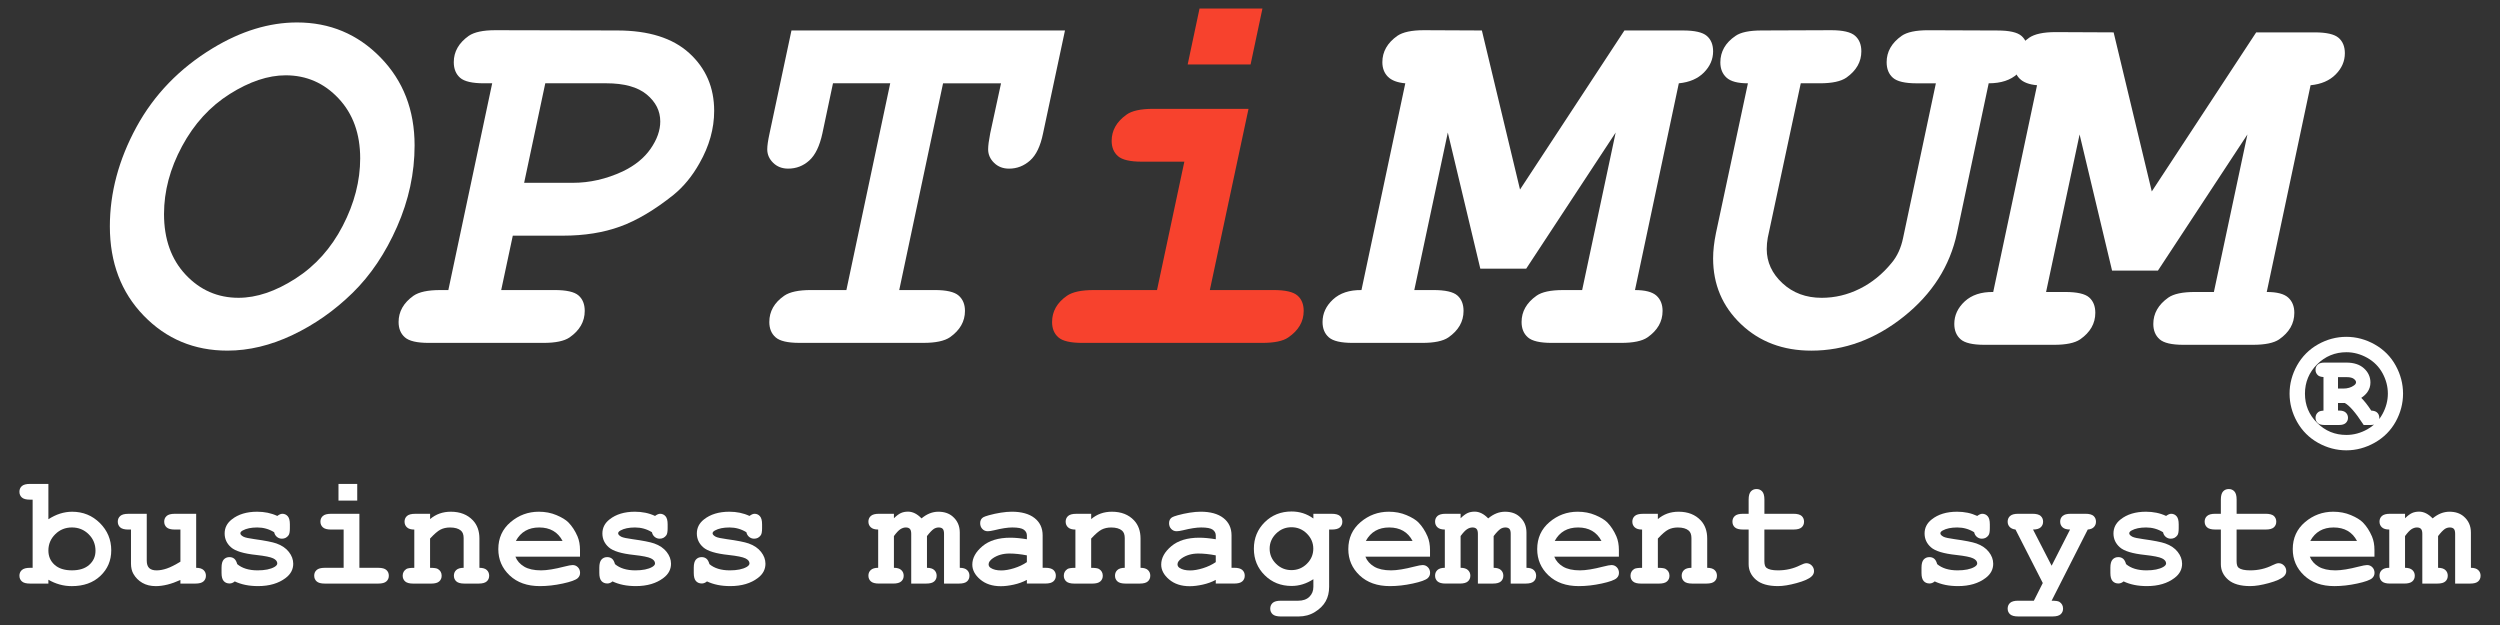 <?xml version="1.0" encoding="utf-8"?>
<!DOCTYPE svg PUBLIC "-//W3C//DTD SVG 1.1//EN" "http://www.w3.org/Graphics/SVG/1.1/DTD/svg11.dtd">
<svg version="1.1" id="Layer_1" xmlns="http://www.w3.org/2000/svg" xmlns:xlink="http://www.w3.org/1999/xlink" x="0px" y="0px"
	 width="160px" height="40px" viewBox="0 0 160 40" enable-background="new 0 0 160 40" xml:space="preserve">
<rect x="0" y="0" width="160" height="40" fill="#333333" stroke="none"/>
<g>
	<path fill="#F7422D" d="M79.905,6.965L77.43,18.563h4.075c0.748,0,1.258,0.115,1.527,0.347c0.27,0.23,0.404,0.561,0.404,0.99
		c0,0.682-0.33,1.248-0.99,1.698c-0.33,0.231-0.887,0.347-1.667,0.347H69.263c-0.748,0-1.257-0.117-1.526-0.354
		c-0.27-0.236-0.404-0.563-0.404-0.981c0-0.682,0.319-1.243,0.957-1.684c0.352-0.241,0.918-0.362,1.7-0.362h4.059l1.749-8.217
		h-2.722c-0.748,0-1.257-0.118-1.526-0.354c-0.269-0.236-0.404-0.563-0.404-0.981c0-0.66,0.313-1.216,0.94-1.667
		c0.341-0.253,0.913-0.379,1.715-0.379H79.905z M80.796,0.547l-0.759,3.58h-4.026l0.759-3.58H80.796z"/>
	<g>
		<path fill="#FFFFFF" d="M14.555,22.44c-2.123,0-3.908-0.744-5.354-2.235c-1.446-1.49-2.17-3.396-2.17-5.717
			c0-2.155,0.567-4.273,1.699-6.353c1.133-2.079,2.761-3.762,4.884-5.049c1.815-1.1,3.613-1.649,5.396-1.649
			c2.101,0,3.879,0.745,5.337,2.235c1.458,1.491,2.187,3.369,2.187,5.635c0,1.771-0.374,3.506-1.122,5.205
			c-0.748,1.7-1.7,3.113-2.854,4.24c-1.155,1.128-2.434,2.024-3.836,2.689S15.93,22.44,14.555,22.44z M15.265,19.059
			c1.155,0,2.37-0.41,3.646-1.229c1.276-0.819,2.285-1.946,3.027-3.382c0.743-1.436,1.114-2.874,1.114-4.314
			c0-1.573-0.462-2.853-1.386-3.836c-0.924-0.984-2.051-1.478-3.382-1.478c-1.122,0-2.316,0.399-3.58,1.196
			c-1.265,0.798-2.283,1.912-3.052,3.342c-0.771,1.43-1.155,2.876-1.155,4.339c0,1.606,0.462,2.901,1.386,3.886
			C12.807,18.566,13.934,19.059,15.265,19.059z"/>
		<path fill="#FFFFFF" d="M32.819,15.082l-0.742,3.481h3.415c0.759,0,1.271,0.115,1.535,0.347c0.264,0.23,0.396,0.561,0.396,0.99
			c0,0.682-0.325,1.248-0.974,1.698c-0.341,0.231-0.897,0.347-1.667,0.347h-7.342c-0.748,0-1.257-0.117-1.526-0.354
			c-0.27-0.236-0.404-0.563-0.404-0.981c0-0.671,0.319-1.232,0.957-1.684c0.352-0.241,0.918-0.362,1.699-0.362h0.528L31.5,5.331
			h-0.528c-0.748,0-1.257-0.118-1.526-0.354s-0.404-0.569-0.404-0.998c0-0.671,0.319-1.231,0.957-1.684
			c0.352-0.241,0.918-0.362,1.7-0.362l7.804,0.017c2.013,0,3.549,0.484,4.611,1.451c1.062,0.969,1.593,2.2,1.593,3.696
			c0,1.133-0.313,2.25-0.94,3.35c-0.462,0.824-1.018,1.501-1.667,2.029c-1.199,0.956-2.335,1.631-3.407,2.021
			c-1.072,0.391-2.296,0.586-3.671,0.586H32.819z M33.545,11.7h3.118c1.078,0,2.139-0.242,3.185-0.727
			c0.781-0.374,1.377-0.857,1.79-1.451c0.413-0.595,0.619-1.178,0.619-1.75c0-0.67-0.289-1.245-0.866-1.724
			c-0.577-0.479-1.443-0.718-2.599-0.718h-3.894L33.545,11.7z"/>
		<path fill="#FFFFFF" d="M60.356,5.331l-2.805,13.232h2.277c0.748,0,1.257,0.118,1.526,0.354c0.27,0.237,0.404,0.564,0.404,0.982
			c0,0.671-0.319,1.231-0.957,1.683c-0.352,0.241-0.918,0.362-1.699,0.362h-7.936c-0.748,0-1.257-0.117-1.526-0.354
			c-0.27-0.236-0.404-0.563-0.404-0.981c0-0.682,0.319-1.243,0.957-1.684c0.352-0.241,0.918-0.362,1.699-0.362h2.277l2.805-13.232
			h-3.663l-0.677,3.201c-0.176,0.814-0.456,1.394-0.841,1.74c-0.385,0.347-0.836,0.52-1.353,0.52c-0.385,0-0.704-0.123-0.957-0.371
			c-0.253-0.247-0.379-0.536-0.379-0.866c0-0.23,0.049-0.571,0.148-1.022l1.402-6.583h17.505l-1.403,6.583
			c-0.165,0.814-0.442,1.394-0.833,1.74s-0.838,0.52-1.345,0.52c-0.385,0-0.704-0.123-0.957-0.371
			c-0.253-0.247-0.38-0.536-0.38-0.866c0-0.23,0.044-0.571,0.132-1.022l0.693-3.201H60.356z"/>
		<path fill="#FFFFFF" d="M92.66,8.482l-2.145,10.081h1.221c0.759,0,1.271,0.115,1.535,0.347c0.264,0.23,0.396,0.561,0.396,0.99
			c0,0.682-0.324,1.248-0.974,1.698c-0.341,0.231-0.896,0.347-1.666,0.347h-4.455c-0.747,0-1.256-0.117-1.525-0.354
			c-0.27-0.236-0.404-0.563-0.404-0.981c0-0.55,0.223-1.031,0.668-1.443c0.445-0.413,1.054-0.613,1.823-0.603l2.805-13.232
			c-0.506-0.044-0.877-0.184-1.113-0.421c-0.236-0.236-0.355-0.547-0.355-0.932c0-0.671,0.319-1.231,0.957-1.684
			c0.353-0.241,0.919-0.362,1.7-0.362l3.712,0.017l2.441,10.18l6.682-10.18h3.746c0.748,0,1.256,0.115,1.525,0.346
			c0.271,0.231,0.405,0.562,0.405,0.99c0,0.506-0.196,0.957-0.586,1.353c-0.391,0.396-0.927,0.627-1.609,0.693l-2.805,13.232
			c0.649,0,1.105,0.118,1.37,0.354c0.264,0.237,0.396,0.564,0.396,0.982c0,0.682-0.324,1.248-0.974,1.698
			c-0.341,0.231-0.901,0.347-1.683,0.347H99.31c-0.748,0-1.257-0.117-1.525-0.354c-0.27-0.236-0.404-0.563-0.404-0.981
			c0-0.671,0.318-1.232,0.957-1.684c0.34-0.241,0.907-0.362,1.698-0.362h1.222l2.145-10.081l-5.726,8.711H94.74L92.66,8.482z"/>
		<path fill="#FFFFFF" d="M127.276,5.331l-2.029,9.586c-0.451,2.112-1.587,3.894-3.407,5.346s-3.792,2.178-5.915,2.178
			c-1.814,0-3.315-0.566-4.504-1.699c-1.188-1.133-1.782-2.535-1.782-4.207c0-0.495,0.062-1.034,0.182-1.617l2.046-9.586
			c-0.648,0-1.105-0.121-1.369-0.363c-0.264-0.241-0.396-0.566-0.396-0.973c0-0.693,0.324-1.26,0.973-1.7
			c0.33-0.23,0.886-0.346,1.667-0.346l4.454-0.017c0.748,0,1.257,0.118,1.526,0.354c0.27,0.237,0.404,0.569,0.404,0.998
			c0,0.671-0.319,1.232-0.957,1.683c-0.352,0.242-0.919,0.363-1.699,0.363h-1.221l-2.112,9.883
			c-0.044,0.242-0.066,0.484-0.066,0.726c0,0.836,0.336,1.565,1.007,2.187c0.671,0.622,1.507,0.933,2.508,0.933
			c0.847,0,1.658-0.192,2.434-0.578c0.775-0.385,1.455-0.935,2.038-1.649c0.363-0.429,0.61-0.968,0.742-1.617l2.096-9.883h-1.221
			c-0.749,0-1.258-0.118-1.527-0.354c-0.269-0.236-0.403-0.569-0.403-0.998c0-0.671,0.318-1.231,0.956-1.684
			c0.342-0.241,0.908-0.362,1.7-0.362l4.438,0.017c0.76,0,1.271,0.115,1.535,0.346c0.264,0.231,0.396,0.556,0.396,0.974
			c0,0.562-0.217,1.046-0.651,1.452C128.682,5.128,128.068,5.331,127.276,5.331z"/>
		<path fill="#FFFFFF" d="M133.094,8.605l-2.145,10.082h1.221c0.759,0,1.271,0.115,1.534,0.346c0.264,0.231,0.396,0.561,0.396,0.99
			c0,0.682-0.325,1.248-0.974,1.699c-0.341,0.23-0.896,0.346-1.667,0.346h-4.454c-0.748,0-1.257-0.117-1.526-0.354
			s-0.404-0.564-0.404-0.982c0-0.55,0.223-1.031,0.668-1.443c0.446-0.412,1.054-0.613,1.823-0.602l2.805-13.232
			c-0.505-0.044-0.877-0.185-1.113-0.421s-0.354-0.547-0.354-0.933c0-0.671,0.318-1.231,0.957-1.683
			c0.352-0.242,0.918-0.363,1.699-0.363l3.712,0.017l2.442,10.18l6.682-10.18h3.745c0.748,0,1.257,0.116,1.526,0.347
			c0.27,0.231,0.404,0.561,0.404,0.99c0,0.506-0.195,0.957-0.586,1.353c-0.391,0.396-0.927,0.627-1.608,0.693l-2.805,13.232
			c0.648,0,1.105,0.117,1.369,0.354c0.264,0.237,0.396,0.564,0.396,0.982c0,0.682-0.324,1.248-0.974,1.699
			c-0.341,0.23-0.901,0.346-1.683,0.346h-4.438c-0.749,0-1.257-0.117-1.526-0.354s-0.404-0.564-0.404-0.982
			c0-0.67,0.319-1.231,0.957-1.683c0.341-0.241,0.907-0.362,1.699-0.362h1.221l2.146-10.082l-5.726,8.712h-2.937L133.094,8.605z"/>
		<path fill="#FFFFFF" d="M150.166,28.821c-0.629,0-1.237-0.161-1.808-0.479c-0.57-0.318-1.022-0.77-1.345-1.342
			c-0.319-0.571-0.481-1.18-0.481-1.808c0-0.631,0.162-1.238,0.481-1.809c0.321-0.57,0.772-1.023,1.342-1.344
			s1.178-0.482,1.811-0.482c0.635,0,1.247,0.165,1.822,0.49c0.578,0.328,1.028,0.783,1.339,1.353
			c0.311,0.567,0.468,1.169,0.468,1.792c0,0.622-0.157,1.224-0.468,1.789c-0.312,0.567-0.763,1.021-1.342,1.349
			C151.406,28.657,150.795,28.821,150.166,28.821z M150.171,22.542c-0.729,0-1.36,0.261-1.877,0.776
			c-0.516,0.514-0.777,1.145-0.777,1.875c0,0.736,0.254,1.347,0.777,1.868s1.138,0.775,1.877,0.775c0.461,0,0.91-0.121,1.336-0.359
			c0.157-0.089,0.302-0.189,0.432-0.304c-0.065,0.018-0.142,0.026-0.229,0.026h-0.435l-0.044-0.067
			c-0.479-0.735-0.872-1.186-1.167-1.342h-0.432v0.486h0.074c0.191,0,0.329,0.042,0.421,0.127c0.095,0.085,0.145,0.202,0.145,0.337
			c0,0.131-0.05,0.246-0.145,0.333c-0.094,0.085-0.231,0.126-0.421,0.126h-0.948c-0.188,0-0.326-0.041-0.42-0.125
			c-0.096-0.088-0.145-0.205-0.145-0.34c0-0.143,0.06-0.267,0.173-0.357c0.062-0.055,0.168-0.086,0.337-0.097v-2.149
			c-0.168-0.012-0.277-0.046-0.347-0.106c-0.105-0.088-0.163-0.211-0.163-0.354c0-0.135,0.049-0.252,0.143-0.338
			c0.097-0.086,0.237-0.127,0.422-0.127h1.413c0.475,0,0.853,0.123,1.122,0.367c0.275,0.248,0.415,0.555,0.415,0.912
			c0,0.224-0.067,0.432-0.199,0.617c-0.097,0.133-0.227,0.254-0.388,0.361c0.206,0.205,0.416,0.474,0.638,0.814
			c0.17,0.01,0.289,0.048,0.37,0.12c0.095,0.082,0.146,0.2,0.146,0.342c0,0.028-0.003,0.057-0.007,0.084
			c0.079-0.103,0.15-0.213,0.213-0.329c0.227-0.417,0.342-0.855,0.342-1.303c0-0.451-0.115-0.891-0.342-1.307
			c-0.225-0.413-0.553-0.743-0.974-0.982C151.081,22.664,150.632,22.542,150.171,22.542z M149.964,24.868
			c0.277,0,0.504-0.065,0.693-0.202c0.114-0.08,0.128-0.154,0.128-0.203c0-0.027,0-0.107-0.131-0.21
			c-0.099-0.077-0.253-0.116-0.46-0.116h-0.562v0.731H149.964z"/>
		<g>
			<path fill="#FFFFFF" d="M3.097,30.97v2.262c0.246-0.16,0.496-0.28,0.75-0.361c0.254-0.08,0.51-0.12,0.77-0.12
				c0.698,0,1.29,0.241,1.775,0.723c0.485,0.482,0.728,1.064,0.728,1.746c0,0.652-0.231,1.197-0.694,1.636
				c-0.462,0.438-1.072,0.656-1.829,0.656c-0.27,0-0.528-0.034-0.777-0.104c-0.249-0.068-0.49-0.17-0.723-0.305v0.246h-1.18
				c-0.243,0-0.416-0.047-0.519-0.141c-0.104-0.093-0.155-0.216-0.155-0.366c0-0.147,0.053-0.268,0.157-0.361
				c0.105-0.094,0.277-0.141,0.517-0.141h0.172v-4.362H1.917c-0.243,0-0.416-0.047-0.519-0.14
				c-0.104-0.094-0.155-0.216-0.155-0.366c0-0.148,0.052-0.269,0.155-0.362c0.103-0.093,0.276-0.14,0.519-0.14H3.097z
				 M6.112,35.248c0-0.416-0.146-0.769-0.438-1.057c-0.292-0.289-0.649-0.434-1.072-0.434c-0.42,0-0.776,0.145-1.067,0.434
				c-0.292,0.288-0.438,0.636-0.438,1.042c0,0.371,0.131,0.675,0.394,0.912c0.262,0.238,0.633,0.357,1.112,0.357
				c0.479,0,0.85-0.119,1.113-0.357C5.98,35.908,6.112,35.609,6.112,35.248z"/>
			<path fill="#FFFFFF" d="M12.555,32.883v3.457c0.213,0,0.37,0.048,0.472,0.143c0.102,0.096,0.152,0.217,0.152,0.364
				s-0.052,0.269-0.155,0.361c-0.104,0.094-0.276,0.141-0.519,0.141h-0.959v-0.231c-0.289,0.131-0.564,0.229-0.826,0.295
				c-0.263,0.065-0.512,0.099-0.748,0.099c-0.332,0-0.618-0.069-0.861-0.209s-0.435-0.332-0.575-0.578
				c-0.102-0.177-0.153-0.398-0.153-0.664v-2.169H8.212c-0.243,0-0.416-0.047-0.519-0.14c-0.103-0.094-0.155-0.216-0.155-0.366
				c0-0.147,0.052-0.269,0.155-0.362c0.104-0.093,0.276-0.14,0.519-0.14h1.18v3c0,0.213,0.052,0.37,0.155,0.47
				c0.104,0.1,0.262,0.15,0.475,0.15c0.204,0,0.422-0.041,0.657-0.121s0.524-0.226,0.868-0.436v-2.056h-0.364
				c-0.243,0-0.416-0.047-0.519-0.14c-0.104-0.094-0.155-0.216-0.155-0.366c0-0.147,0.051-0.269,0.155-0.362
				c0.103-0.093,0.276-0.14,0.519-0.14H12.555z"/>
			<path fill="#FFFFFF" d="M17.547,34.063c-0.164-0.102-0.336-0.178-0.517-0.229c-0.18-0.051-0.369-0.076-0.565-0.076
				c-0.39,0-0.7,0.064-0.93,0.192c-0.102,0.056-0.152,0.116-0.152,0.182c0,0.075,0.069,0.149,0.207,0.222
				c0.105,0.052,0.339,0.103,0.703,0.152c0.669,0.092,1.135,0.184,1.397,0.275c0.344,0.121,0.61,0.302,0.797,0.541
				c0.187,0.239,0.28,0.491,0.28,0.757c0,0.361-0.159,0.663-0.477,0.905c-0.456,0.351-1.048,0.526-1.775,0.526
				c-0.292,0-0.562-0.025-0.809-0.076s-0.475-0.126-0.681-0.224c-0.049,0.042-0.102,0.075-0.158,0.098
				c-0.056,0.023-0.113,0.035-0.172,0.035c-0.158,0-0.283-0.052-0.376-0.155c-0.093-0.104-0.14-0.276-0.14-0.519v-0.34
				c0-0.242,0.047-0.415,0.14-0.519c0.094-0.104,0.216-0.155,0.367-0.155c0.121,0,0.223,0.034,0.305,0.102
				c0.082,0.066,0.146,0.183,0.192,0.347c0.154,0.131,0.339,0.23,0.556,0.297c0.216,0.067,0.465,0.102,0.748,0.102
				c0.462,0,0.821-0.072,1.077-0.217c0.121-0.072,0.182-0.147,0.182-0.227c0-0.131-0.087-0.239-0.261-0.324
				s-0.533-0.157-1.077-0.217c-0.81-0.085-1.351-0.249-1.623-0.491c-0.272-0.239-0.408-0.535-0.408-0.886
				c0-0.36,0.152-0.66,0.458-0.899c0.413-0.328,0.954-0.492,1.623-0.492c0.232,0,0.457,0.022,0.671,0.066
				c0.214,0.044,0.42,0.112,0.617,0.204c0.062-0.046,0.12-0.08,0.174-0.104c0.054-0.022,0.104-0.034,0.15-0.034
				c0.138,0,0.252,0.052,0.344,0.155c0.092,0.103,0.138,0.275,0.138,0.519v0.246c0,0.22-0.026,0.368-0.079,0.447
				c-0.105,0.15-0.248,0.227-0.428,0.227c-0.122,0-0.228-0.038-0.32-0.113S17.573,34.188,17.547,34.063z"/>
			<path fill="#FFFFFF" d="M23.001,32.883v3.457h1.21c0.243,0,0.416,0.047,0.519,0.141c0.104,0.094,0.155,0.216,0.155,0.366
				c0,0.147-0.052,0.269-0.155,0.361c-0.103,0.094-0.276,0.141-0.519,0.141h-3.428c-0.243,0-0.416-0.047-0.519-0.141
				c-0.104-0.093-0.155-0.216-0.155-0.366c0-0.147,0.051-0.268,0.155-0.361c0.103-0.094,0.276-0.141,0.519-0.141h1.21v-2.449
				h-0.812c-0.239,0-0.412-0.047-0.516-0.14c-0.105-0.094-0.158-0.216-0.158-0.366c0-0.147,0.052-0.269,0.155-0.362
				c0.103-0.093,0.276-0.14,0.519-0.14H23.001z M22.863,30.97v1.067h-1.2V30.97H22.863z"/>
			<path fill="#FFFFFF" d="M27.526,32.883v0.339c0.184-0.157,0.386-0.275,0.607-0.354c0.221-0.079,0.461-0.118,0.72-0.118
				c0.597,0,1.069,0.186,1.417,0.556c0.275,0.295,0.413,0.682,0.413,1.161v1.873c0.213,0,0.371,0.047,0.472,0.141
				s0.152,0.216,0.152,0.366c0,0.147-0.051,0.269-0.155,0.361c-0.104,0.094-0.276,0.141-0.519,0.141h-0.91
				c-0.243,0-0.416-0.047-0.519-0.141c-0.103-0.093-0.155-0.216-0.155-0.366c0-0.147,0.051-0.268,0.152-0.361
				s0.259-0.141,0.472-0.141v-1.903c0-0.22-0.059-0.38-0.177-0.481c-0.154-0.131-0.385-0.197-0.694-0.197
				c-0.232,0-0.437,0.046-0.612,0.136c-0.175,0.09-0.397,0.281-0.666,0.573v1.873c0.259,0,0.426,0.025,0.501,0.074
				c0.161,0.099,0.241,0.242,0.241,0.433c0,0.147-0.052,0.269-0.155,0.361c-0.103,0.094-0.276,0.141-0.519,0.141h-1.146
				c-0.243,0-0.416-0.047-0.519-0.141c-0.103-0.093-0.155-0.216-0.155-0.366c0-0.184,0.079-0.326,0.236-0.428
				c0.079-0.049,0.248-0.074,0.507-0.074v-2.449c-0.213,0-0.371-0.047-0.472-0.143c-0.102-0.095-0.152-0.216-0.152-0.363
				s0.051-0.269,0.155-0.362c0.103-0.093,0.276-0.14,0.519-0.14H27.526z"/>
			<path fill="#FFFFFF" d="M37.121,35.627h-4.136c0.105,0.263,0.291,0.474,0.558,0.635c0.267,0.16,0.629,0.241,1.084,0.241
				c0.374,0,0.871-0.081,1.49-0.241c0.256-0.065,0.433-0.099,0.531-0.099c0.134,0,0.248,0.048,0.339,0.143
				c0.092,0.096,0.138,0.215,0.138,0.359c0,0.131-0.049,0.242-0.147,0.334c-0.131,0.121-0.451,0.237-0.959,0.347
				c-0.508,0.11-0.997,0.165-1.466,0.165c-0.807,0-1.452-0.228-1.935-0.684c-0.484-0.456-0.726-1.017-0.726-1.682
				c0-0.709,0.261-1.285,0.785-1.729c0.523-0.444,1.125-0.666,1.807-0.666c0.41,0,0.786,0.072,1.129,0.217
				c0.342,0.144,0.598,0.3,0.765,0.467c0.236,0.242,0.431,0.543,0.585,0.9c0.104,0.249,0.157,0.537,0.157,0.865V35.627z
				 M36.004,34.619c-0.154-0.289-0.355-0.505-0.604-0.647c-0.25-0.143-0.546-0.214-0.891-0.214c-0.341,0-0.636,0.071-0.885,0.214
				c-0.249,0.143-0.452,0.358-0.609,0.647H36.004z"/>
			<path fill="#FFFFFF" d="M41.725,34.063c-0.164-0.102-0.336-0.178-0.517-0.229c-0.181-0.051-0.369-0.076-0.565-0.076
				c-0.391,0-0.7,0.064-0.93,0.192c-0.102,0.056-0.152,0.116-0.152,0.182c0,0.075,0.068,0.149,0.206,0.222
				c0.105,0.052,0.34,0.103,0.704,0.152c0.669,0.092,1.134,0.184,1.397,0.275c0.344,0.121,0.609,0.302,0.797,0.541
				c0.187,0.239,0.28,0.491,0.28,0.757c0,0.361-0.159,0.663-0.478,0.905c-0.456,0.351-1.047,0.526-1.775,0.526
				c-0.292,0-0.562-0.025-0.809-0.076c-0.248-0.051-0.475-0.126-0.682-0.224c-0.049,0.042-0.102,0.075-0.157,0.098
				c-0.056,0.023-0.113,0.035-0.172,0.035c-0.158,0-0.283-0.052-0.376-0.155s-0.14-0.276-0.14-0.519v-0.34
				c0-0.242,0.047-0.415,0.14-0.519s0.215-0.155,0.367-0.155c0.121,0,0.223,0.034,0.305,0.102c0.082,0.066,0.146,0.183,0.191,0.347
				c0.154,0.131,0.34,0.23,0.556,0.297c0.216,0.067,0.465,0.102,0.748,0.102c0.462,0,0.821-0.072,1.077-0.217
				c0.121-0.072,0.182-0.147,0.182-0.227c0-0.131-0.087-0.239-0.261-0.324s-0.533-0.157-1.077-0.217
				c-0.81-0.085-1.351-0.249-1.623-0.491c-0.272-0.239-0.408-0.535-0.408-0.886c0-0.36,0.152-0.66,0.458-0.899
				c0.413-0.328,0.954-0.492,1.623-0.492c0.232,0,0.456,0.022,0.671,0.066s0.421,0.112,0.617,0.204
				c0.062-0.046,0.121-0.08,0.175-0.104c0.054-0.022,0.104-0.034,0.15-0.034c0.138,0,0.252,0.052,0.344,0.155
				c0.092,0.103,0.138,0.275,0.138,0.519v0.246c0,0.22-0.026,0.368-0.079,0.447c-0.105,0.15-0.248,0.227-0.428,0.227
				c-0.122,0-0.228-0.038-0.32-0.113S41.75,34.188,41.725,34.063z"/>
			<path fill="#FFFFFF" d="M47.769,34.063c-0.164-0.102-0.336-0.178-0.517-0.229c-0.18-0.051-0.369-0.076-0.565-0.076
				c-0.39,0-0.7,0.064-0.93,0.192c-0.102,0.056-0.152,0.116-0.152,0.182c0,0.075,0.069,0.149,0.207,0.222
				c0.105,0.052,0.339,0.103,0.703,0.152c0.669,0.092,1.135,0.184,1.397,0.275c0.344,0.121,0.61,0.302,0.797,0.541
				c0.187,0.239,0.28,0.491,0.28,0.757c0,0.361-0.159,0.663-0.477,0.905c-0.456,0.351-1.048,0.526-1.775,0.526
				c-0.292,0-0.562-0.025-0.809-0.076s-0.475-0.126-0.681-0.224c-0.05,0.042-0.102,0.075-0.158,0.098
				c-0.056,0.023-0.113,0.035-0.172,0.035c-0.157,0-0.282-0.052-0.376-0.155s-0.14-0.276-0.14-0.519v-0.34
				c0-0.242,0.046-0.415,0.14-0.519s0.216-0.155,0.366-0.155c0.121,0,0.223,0.034,0.305,0.102c0.082,0.066,0.146,0.183,0.192,0.347
				c0.154,0.131,0.339,0.23,0.556,0.297c0.216,0.067,0.465,0.102,0.748,0.102c0.462,0,0.821-0.072,1.077-0.217
				c0.121-0.072,0.182-0.147,0.182-0.227c0-0.131-0.087-0.239-0.261-0.324s-0.533-0.157-1.077-0.217
				c-0.81-0.085-1.351-0.249-1.623-0.491c-0.272-0.239-0.408-0.535-0.408-0.886c0-0.36,0.152-0.66,0.457-0.899
				c0.414-0.328,0.955-0.492,1.624-0.492c0.232,0,0.457,0.022,0.671,0.066c0.214,0.044,0.42,0.112,0.617,0.204
				c0.062-0.046,0.12-0.08,0.174-0.104c0.054-0.022,0.104-0.034,0.15-0.034c0.138,0,0.252,0.052,0.344,0.155
				c0.092,0.103,0.138,0.275,0.138,0.519v0.246c0,0.22-0.026,0.368-0.079,0.447c-0.105,0.15-0.248,0.227-0.428,0.227
				c-0.122,0-0.228-0.038-0.32-0.113S47.795,34.188,47.769,34.063z"/>
			<path fill="#FFFFFF" d="M57.211,32.883v0.285c0.164-0.16,0.312-0.271,0.445-0.332s0.286-0.091,0.46-0.091
				c0.147,0,0.293,0.036,0.438,0.108c0.144,0.072,0.285,0.18,0.423,0.324c0.174-0.145,0.35-0.252,0.529-0.322
				s0.361-0.105,0.548-0.105c0.374,0,0.677,0.1,0.91,0.3c0.309,0.263,0.462,0.606,0.462,1.033v2.257
				c0.21,0,0.366,0.048,0.467,0.143c0.102,0.096,0.152,0.217,0.152,0.364s-0.051,0.269-0.152,0.361
				c-0.102,0.094-0.274,0.141-0.516,0.141h-0.959v-3.183c0-0.153-0.028-0.261-0.083-0.319s-0.141-0.089-0.256-0.089
				c-0.111,0-0.214,0.03-0.31,0.089c-0.122,0.082-0.269,0.236-0.443,0.462v2.031c0.21,0,0.366,0.048,0.467,0.143
				c0.102,0.096,0.153,0.217,0.153,0.364s-0.051,0.269-0.153,0.361c-0.102,0.094-0.273,0.141-0.516,0.141h-0.959v-3.183
				c0-0.15-0.029-0.256-0.086-0.316c-0.057-0.062-0.144-0.092-0.258-0.092c-0.118,0-0.235,0.037-0.35,0.111
				c-0.115,0.073-0.252,0.221-0.413,0.439v2.031c0.21,0,0.367,0.048,0.47,0.143c0.104,0.096,0.155,0.217,0.155,0.364
				s-0.051,0.269-0.155,0.361c-0.103,0.094-0.276,0.141-0.519,0.141h-0.91c-0.243,0-0.416-0.047-0.519-0.141
				c-0.104-0.093-0.155-0.216-0.155-0.366c0-0.147,0.051-0.268,0.153-0.361c0.102-0.094,0.259-0.141,0.472-0.141v-2.449
				c-0.213,0-0.37-0.047-0.472-0.143c-0.102-0.095-0.153-0.216-0.153-0.363s0.052-0.269,0.155-0.362
				c0.103-0.093,0.276-0.14,0.519-0.14H57.211z"/>
			<path fill="#FFFFFF" d="M65.72,37.349v-0.236c-0.253,0.135-0.531,0.235-0.836,0.303c-0.305,0.067-0.582,0.101-0.831,0.101
				c-0.541,0-0.98-0.144-1.318-0.431c-0.338-0.286-0.507-0.604-0.507-0.951c0-0.423,0.216-0.815,0.647-1.178
				s1.027-0.544,1.788-0.544c0.305,0,0.657,0.033,1.058,0.099V34.27c0-0.15-0.065-0.273-0.194-0.369
				c-0.13-0.095-0.376-0.143-0.74-0.143c-0.298,0-0.686,0.06-1.161,0.178c-0.177,0.042-0.315,0.063-0.413,0.063
				c-0.135,0-0.249-0.048-0.342-0.145c-0.094-0.097-0.14-0.221-0.14-0.372c0-0.085,0.016-0.158,0.049-0.221s0.079-0.112,0.138-0.15
				c0.059-0.037,0.182-0.083,0.369-0.135c0.249-0.069,0.503-0.124,0.762-0.165c0.259-0.041,0.493-0.062,0.703-0.062
				c0.626,0,1.112,0.135,1.458,0.405c0.346,0.271,0.519,0.641,0.519,1.109v2.075H66.9c0.243,0,0.416,0.047,0.519,0.141
				c0.103,0.094,0.155,0.216,0.155,0.366c0,0.147-0.052,0.269-0.155,0.361c-0.104,0.094-0.276,0.141-0.519,0.141H65.72z
				 M65.72,35.543c-0.403-0.078-0.776-0.117-1.117-0.117c-0.41,0-0.762,0.1-1.057,0.3c-0.184,0.128-0.275,0.257-0.275,0.389
				c0,0.095,0.044,0.172,0.132,0.23c0.164,0.108,0.389,0.163,0.674,0.163c0.243,0,0.518-0.048,0.824-0.143
				c0.307-0.096,0.58-0.225,0.819-0.389V35.543z"/>
			<path fill="#FFFFFF" d="M69.836,32.883v0.339c0.184-0.157,0.386-0.275,0.607-0.354c0.221-0.079,0.461-0.118,0.721-0.118
				c0.597,0,1.069,0.186,1.417,0.556c0.275,0.295,0.413,0.682,0.413,1.161v1.873c0.213,0,0.37,0.047,0.472,0.141
				c0.102,0.094,0.152,0.216,0.152,0.366c0,0.147-0.052,0.269-0.155,0.361c-0.104,0.094-0.276,0.141-0.519,0.141h-0.91
				c-0.243,0-0.416-0.047-0.519-0.141c-0.104-0.093-0.155-0.216-0.155-0.366c0-0.147,0.051-0.268,0.152-0.361
				s0.259-0.141,0.472-0.141v-1.903c0-0.22-0.059-0.38-0.177-0.481c-0.154-0.131-0.385-0.197-0.693-0.197
				c-0.233,0-0.437,0.046-0.612,0.136s-0.397,0.281-0.667,0.573v1.873c0.259,0,0.426,0.025,0.502,0.074
				c0.16,0.099,0.241,0.242,0.241,0.433c0,0.147-0.052,0.269-0.155,0.361c-0.104,0.094-0.276,0.141-0.519,0.141h-1.146
				c-0.243,0-0.416-0.047-0.519-0.141c-0.104-0.093-0.155-0.216-0.155-0.366c0-0.184,0.079-0.326,0.236-0.428
				c0.079-0.049,0.248-0.074,0.506-0.074v-2.449c-0.213,0-0.371-0.047-0.472-0.143c-0.102-0.095-0.152-0.216-0.152-0.363
				s0.052-0.269,0.155-0.362c0.104-0.093,0.276-0.14,0.519-0.14H69.836z"/>
			<path fill="#FFFFFF" d="M77.809,37.349v-0.236c-0.252,0.135-0.531,0.235-0.836,0.303c-0.305,0.067-0.582,0.101-0.831,0.101
				c-0.541,0-0.98-0.144-1.318-0.431c-0.338-0.286-0.507-0.604-0.507-0.951c0-0.423,0.216-0.815,0.647-1.178
				s1.027-0.544,1.788-0.544c0.305,0,0.658,0.033,1.058,0.099V34.27c0-0.15-0.065-0.273-0.194-0.369
				c-0.129-0.095-0.376-0.143-0.74-0.143c-0.298,0-0.686,0.06-1.161,0.178c-0.177,0.042-0.315,0.063-0.413,0.063
				c-0.135,0-0.249-0.048-0.342-0.145c-0.094-0.097-0.14-0.221-0.14-0.372c0-0.085,0.016-0.158,0.049-0.221s0.079-0.112,0.138-0.15
				c0.059-0.037,0.182-0.083,0.369-0.135c0.249-0.069,0.503-0.124,0.762-0.165c0.259-0.041,0.493-0.062,0.703-0.062
				c0.626,0,1.112,0.135,1.458,0.405s0.519,0.641,0.519,1.109v2.075h0.172c0.243,0,0.416,0.047,0.519,0.141
				c0.103,0.094,0.155,0.216,0.155,0.366c0,0.147-0.052,0.269-0.155,0.361c-0.104,0.094-0.276,0.141-0.519,0.141H77.809z
				 M77.809,35.543c-0.403-0.078-0.776-0.117-1.117-0.117c-0.41,0-0.762,0.1-1.057,0.3c-0.184,0.128-0.275,0.257-0.275,0.389
				c0,0.095,0.044,0.172,0.132,0.23c0.164,0.108,0.389,0.163,0.674,0.163c0.243,0,0.518-0.048,0.824-0.143
				c0.307-0.096,0.579-0.225,0.819-0.389V35.543z"/>
			<path fill="#FFFFFF" d="M84.056,33.183v-0.3h1.18c0.243,0,0.416,0.047,0.52,0.14c0.103,0.094,0.154,0.216,0.154,0.367
				c0,0.147-0.052,0.268-0.154,0.361c-0.104,0.093-0.276,0.14-0.52,0.14h-0.172v3.669c0,0.354-0.074,0.663-0.224,0.928
				c-0.149,0.264-0.378,0.49-0.687,0.681c-0.308,0.19-0.655,0.285-1.043,0.285H81.97c-0.242,0-0.416-0.047-0.52-0.14
				c-0.103-0.094-0.155-0.214-0.155-0.361c0-0.151,0.053-0.273,0.155-0.367c0.104-0.093,0.277-0.14,0.52-0.14h1.111
				c0.309,0,0.548-0.084,0.719-0.251c0.17-0.167,0.256-0.379,0.256-0.635v-0.491c-0.224,0.144-0.45,0.252-0.682,0.324
				c-0.232,0.072-0.469,0.108-0.711,0.108c-0.686,0-1.26-0.229-1.721-0.687c-0.462-0.457-0.694-1.021-0.694-1.694
				c0-0.675,0.231-1.241,0.694-1.699c0.461-0.457,1.036-0.686,1.721-0.686c0.256,0,0.5,0.037,0.73,0.11
				C83.625,32.92,83.846,33.032,84.056,33.183z M84.051,35.115c0-0.37-0.138-0.691-0.411-0.964
				c-0.273-0.271-0.604-0.408-0.986-0.408c-0.385,0-0.713,0.137-0.986,0.408c-0.273,0.272-0.411,0.594-0.411,0.964
				c0,0.374,0.138,0.696,0.411,0.967s0.602,0.405,0.986,0.405c0.383,0,0.713-0.135,0.986-0.405S84.051,35.489,84.051,35.115z"/>
			<path fill="#FFFFFF" d="M91.521,35.627h-4.137c0.105,0.263,0.291,0.474,0.559,0.635c0.267,0.16,0.629,0.241,1.084,0.241
				c0.374,0,0.871-0.081,1.49-0.241c0.256-0.065,0.433-0.099,0.531-0.099c0.135,0,0.248,0.048,0.34,0.143
				c0.092,0.096,0.138,0.215,0.138,0.359c0,0.131-0.05,0.242-0.147,0.334c-0.132,0.121-0.451,0.237-0.96,0.347
				c-0.508,0.11-0.996,0.165-1.465,0.165c-0.807,0-1.452-0.228-1.936-0.684s-0.726-1.017-0.726-1.682
				c0-0.709,0.262-1.285,0.784-1.729c0.523-0.444,1.126-0.666,1.808-0.666c0.41,0,0.786,0.072,1.129,0.217
				c0.343,0.144,0.598,0.3,0.765,0.467c0.236,0.242,0.432,0.543,0.585,0.9c0.105,0.249,0.158,0.537,0.158,0.865V35.627z
				 M90.404,34.619c-0.153-0.289-0.355-0.505-0.604-0.647s-0.546-0.214-0.891-0.214c-0.341,0-0.636,0.071-0.885,0.214
				s-0.452,0.358-0.61,0.647H90.404z"/>
			<path fill="#FFFFFF" d="M93.479,32.883v0.285c0.163-0.16,0.312-0.271,0.444-0.332s0.286-0.091,0.46-0.091
				c0.147,0,0.294,0.036,0.438,0.108c0.145,0.072,0.285,0.18,0.424,0.324c0.173-0.145,0.35-0.252,0.528-0.322
				s0.361-0.105,0.548-0.105c0.374,0,0.678,0.1,0.91,0.3c0.309,0.263,0.463,0.606,0.463,1.033v2.257
				c0.209,0,0.365,0.048,0.467,0.143c0.102,0.096,0.152,0.217,0.152,0.364s-0.051,0.269-0.152,0.361
				c-0.102,0.094-0.273,0.141-0.517,0.141h-0.959v-3.183c0-0.153-0.027-0.261-0.084-0.319c-0.056-0.059-0.141-0.089-0.255-0.089
				c-0.112,0-0.215,0.03-0.311,0.089c-0.121,0.082-0.269,0.236-0.442,0.462v2.031c0.21,0,0.365,0.048,0.468,0.143
				c0.102,0.096,0.152,0.217,0.152,0.364s-0.051,0.269-0.152,0.361c-0.103,0.094-0.274,0.141-0.517,0.141h-0.959v-3.183
				c0-0.15-0.029-0.256-0.086-0.316c-0.058-0.062-0.144-0.092-0.259-0.092c-0.118,0-0.234,0.037-0.349,0.111
				c-0.115,0.073-0.253,0.221-0.413,0.439v2.031c0.209,0,0.366,0.048,0.469,0.143c0.104,0.096,0.155,0.217,0.155,0.364
				s-0.052,0.269-0.155,0.361c-0.103,0.094-0.275,0.141-0.519,0.141h-0.91c-0.242,0-0.415-0.047-0.519-0.141
				c-0.104-0.093-0.154-0.216-0.154-0.366c0-0.147,0.051-0.268,0.152-0.361s0.259-0.141,0.472-0.141v-2.449
				c-0.213,0-0.37-0.047-0.472-0.143c-0.102-0.095-0.152-0.216-0.152-0.363s0.051-0.269,0.154-0.362
				c0.104-0.093,0.276-0.14,0.519-0.14H93.479z"/>
			<path fill="#FFFFFF" d="M103.609,35.627h-4.136c0.104,0.263,0.291,0.474,0.558,0.635c0.268,0.16,0.629,0.241,1.085,0.241
				c0.373,0,0.87-0.081,1.49-0.241c0.256-0.065,0.433-0.099,0.531-0.099c0.134,0,0.247,0.048,0.339,0.143
				c0.092,0.096,0.138,0.215,0.138,0.359c0,0.131-0.049,0.242-0.147,0.334c-0.131,0.121-0.451,0.237-0.959,0.347
				c-0.508,0.11-0.997,0.165-1.466,0.165c-0.807,0-1.451-0.228-1.936-0.684c-0.483-0.456-0.725-1.017-0.725-1.682
				c0-0.709,0.261-1.285,0.784-1.729c0.522-0.444,1.125-0.666,1.808-0.666c0.409,0,0.786,0.072,1.128,0.217
				c0.343,0.144,0.598,0.3,0.766,0.467c0.235,0.242,0.431,0.543,0.585,0.9c0.104,0.249,0.157,0.537,0.157,0.865V35.627z
				 M102.493,34.619c-0.154-0.289-0.355-0.505-0.605-0.647c-0.249-0.143-0.546-0.214-0.89-0.214c-0.341,0-0.637,0.071-0.886,0.214
				s-0.452,0.358-0.609,0.647H102.493z"/>
			<path fill="#FFFFFF" d="M106.103,32.883v0.339c0.184-0.157,0.387-0.275,0.607-0.354c0.222-0.079,0.462-0.118,0.721-0.118
				c0.597,0,1.069,0.186,1.417,0.556c0.275,0.295,0.413,0.682,0.413,1.161v1.873c0.213,0,0.37,0.047,0.472,0.141
				s0.152,0.216,0.152,0.366c0,0.147-0.052,0.269-0.154,0.361c-0.104,0.094-0.276,0.141-0.52,0.141h-0.909
				c-0.243,0-0.416-0.047-0.52-0.141c-0.103-0.093-0.154-0.216-0.154-0.366c0-0.147,0.051-0.268,0.152-0.361
				s0.259-0.141,0.472-0.141v-1.903c0-0.22-0.059-0.38-0.177-0.481c-0.154-0.131-0.386-0.197-0.693-0.197
				c-0.233,0-0.438,0.046-0.612,0.136c-0.176,0.09-0.397,0.281-0.667,0.573v1.873c0.26,0,0.427,0.025,0.502,0.074
				c0.161,0.099,0.241,0.242,0.241,0.433c0,0.147-0.052,0.269-0.155,0.361c-0.103,0.094-0.276,0.141-0.519,0.141h-1.146
				c-0.243,0-0.416-0.047-0.52-0.141c-0.104-0.093-0.154-0.216-0.154-0.366c0-0.184,0.078-0.326,0.235-0.428
				c0.079-0.049,0.248-0.074,0.507-0.074v-2.449c-0.213,0-0.37-0.047-0.472-0.143c-0.103-0.095-0.153-0.216-0.153-0.363
				s0.052-0.269,0.155-0.362c0.104-0.093,0.276-0.14,0.519-0.14H106.103z"/>
			<path fill="#FFFFFF" d="M112.92,33.891v2.021c0,0.217,0.044,0.359,0.133,0.428c0.138,0.108,0.383,0.163,0.737,0.163
				c0.515,0,0.99-0.11,1.427-0.33c0.167-0.085,0.298-0.128,0.393-0.128c0.132,0,0.245,0.05,0.342,0.147
				c0.097,0.099,0.146,0.219,0.146,0.359c0,0.131-0.053,0.244-0.157,0.339c-0.161,0.154-0.479,0.296-0.952,0.426
				s-0.873,0.194-1.197,0.194c-0.626,0-1.096-0.136-1.409-0.406c-0.312-0.271-0.47-0.602-0.47-0.995v-2.219h-0.363
				c-0.243,0-0.416-0.047-0.52-0.14c-0.104-0.094-0.154-0.216-0.154-0.366c0-0.147,0.051-0.269,0.154-0.362
				c0.104-0.093,0.276-0.14,0.52-0.14h0.363v-0.91c0-0.242,0.047-0.415,0.141-0.519c0.093-0.104,0.215-0.155,0.366-0.155
				c0.147,0,0.268,0.052,0.361,0.155s0.141,0.276,0.141,0.519v0.91h1.863c0.243,0,0.416,0.047,0.52,0.14
				c0.103,0.094,0.154,0.216,0.154,0.367c0,0.147-0.052,0.268-0.154,0.361c-0.104,0.093-0.276,0.14-0.52,0.14H112.92z"/>
			<path fill="#FFFFFF" d="M126.346,34.063c-0.163-0.102-0.336-0.178-0.516-0.229c-0.181-0.051-0.369-0.076-0.565-0.076
				c-0.391,0-0.7,0.064-0.93,0.192c-0.102,0.056-0.152,0.116-0.152,0.182c0,0.075,0.068,0.149,0.206,0.222
				c0.104,0.052,0.34,0.103,0.703,0.152c0.669,0.092,1.135,0.184,1.397,0.275c0.344,0.121,0.609,0.302,0.796,0.541
				c0.188,0.239,0.28,0.491,0.28,0.757c0,0.361-0.158,0.663-0.477,0.905c-0.456,0.351-1.048,0.526-1.775,0.526
				c-0.292,0-0.562-0.025-0.81-0.076c-0.247-0.051-0.475-0.126-0.681-0.224c-0.049,0.042-0.102,0.075-0.157,0.098
				c-0.056,0.023-0.113,0.035-0.172,0.035c-0.158,0-0.283-0.052-0.377-0.155c-0.093-0.104-0.14-0.276-0.14-0.519v-0.34
				c0-0.242,0.047-0.415,0.14-0.519c0.094-0.104,0.216-0.155,0.366-0.155c0.122,0,0.224,0.034,0.306,0.102
				c0.082,0.066,0.146,0.183,0.191,0.347c0.154,0.131,0.34,0.23,0.556,0.297c0.217,0.067,0.466,0.102,0.748,0.102
				c0.462,0,0.821-0.072,1.077-0.217c0.121-0.072,0.182-0.147,0.182-0.227c0-0.131-0.087-0.239-0.261-0.324
				s-0.533-0.157-1.077-0.217c-0.81-0.085-1.351-0.249-1.623-0.491c-0.272-0.239-0.408-0.535-0.408-0.886
				c0-0.36,0.152-0.66,0.458-0.899c0.413-0.328,0.954-0.492,1.622-0.492c0.233,0,0.457,0.022,0.672,0.066s0.42,0.112,0.617,0.204
				c0.062-0.046,0.12-0.08,0.175-0.104c0.054-0.022,0.104-0.034,0.149-0.034c0.138,0,0.253,0.052,0.345,0.155
				c0.092,0.103,0.138,0.275,0.138,0.519v0.246c0,0.22-0.026,0.368-0.079,0.447c-0.104,0.15-0.247,0.227-0.428,0.227
				c-0.121,0-0.228-0.038-0.319-0.113S126.372,34.188,126.346,34.063z"/>
			<path fill="#FFFFFF" d="M130.738,37.313l-1.746-3.423c-0.164-0.02-0.288-0.075-0.374-0.167
				c-0.085-0.092-0.128-0.203-0.128-0.334c0-0.151,0.052-0.273,0.155-0.367c0.104-0.093,0.276-0.14,0.519-0.14h0.92
				c0.242,0,0.416,0.047,0.519,0.14c0.104,0.094,0.155,0.216,0.155,0.367c0,0.147-0.052,0.268-0.155,0.361
				c-0.103,0.093-0.266,0.14-0.489,0.14l1.19,2.316l1.181-2.316c-0.217,0-0.377-0.047-0.479-0.14
				c-0.104-0.094-0.155-0.216-0.155-0.366c0-0.147,0.052-0.269,0.155-0.362c0.103-0.093,0.275-0.14,0.519-0.14h0.949
				c0.239,0,0.41,0.047,0.514,0.14c0.104,0.094,0.155,0.216,0.155,0.367c0,0.134-0.044,0.248-0.133,0.342
				c-0.089,0.093-0.22,0.146-0.394,0.159l-2.312,4.555c0.252,0,0.418,0.024,0.497,0.073c0.157,0.102,0.235,0.246,0.235,0.434
				c0,0.147-0.052,0.268-0.154,0.361c-0.104,0.093-0.276,0.14-0.52,0.14h-2.198c-0.242,0-0.415-0.047-0.519-0.14
				c-0.104-0.094-0.155-0.214-0.155-0.361c0-0.151,0.052-0.273,0.155-0.367c0.104-0.093,0.276-0.14,0.519-0.14h1.004
				L130.738,37.313z"/>
			<path fill="#FFFFFF" d="M138.435,34.063c-0.164-0.102-0.336-0.178-0.517-0.229c-0.181-0.051-0.369-0.076-0.565-0.076
				c-0.391,0-0.7,0.064-0.93,0.192c-0.102,0.056-0.152,0.116-0.152,0.182c0,0.075,0.069,0.149,0.207,0.222
				c0.104,0.052,0.339,0.103,0.703,0.152c0.669,0.092,1.134,0.184,1.396,0.275c0.345,0.121,0.61,0.302,0.797,0.541
				s0.28,0.491,0.28,0.757c0,0.361-0.159,0.663-0.478,0.905c-0.455,0.351-1.047,0.526-1.775,0.526
				c-0.291,0-0.562-0.025-0.809-0.076c-0.248-0.051-0.475-0.126-0.682-0.224c-0.049,0.042-0.102,0.075-0.157,0.098
				c-0.056,0.023-0.113,0.035-0.172,0.035c-0.157,0-0.283-0.052-0.376-0.155c-0.094-0.104-0.141-0.276-0.141-0.519v-0.34
				c0-0.242,0.047-0.415,0.141-0.519c0.093-0.104,0.215-0.155,0.366-0.155c0.121,0,0.223,0.034,0.305,0.102
				c0.082,0.066,0.146,0.183,0.192,0.347c0.153,0.131,0.339,0.23,0.556,0.297c0.216,0.067,0.465,0.102,0.747,0.102
				c0.463,0,0.821-0.072,1.077-0.217c0.121-0.072,0.182-0.147,0.182-0.227c0-0.131-0.087-0.239-0.26-0.324
				c-0.174-0.085-0.533-0.157-1.077-0.217c-0.811-0.085-1.352-0.249-1.623-0.491c-0.272-0.239-0.408-0.535-0.408-0.886
				c0-0.36,0.152-0.66,0.457-0.899c0.413-0.328,0.954-0.492,1.623-0.492c0.232,0,0.456,0.022,0.671,0.066s0.421,0.112,0.617,0.204
				c0.062-0.046,0.121-0.08,0.175-0.104c0.055-0.022,0.104-0.034,0.15-0.034c0.138,0,0.252,0.052,0.344,0.155
				c0.092,0.103,0.138,0.275,0.138,0.519v0.246c0,0.22-0.026,0.368-0.078,0.447c-0.105,0.15-0.248,0.227-0.428,0.227
				c-0.122,0-0.229-0.038-0.32-0.113S138.461,34.188,138.435,34.063z"/>
			<path fill="#FFFFFF" d="M143.142,33.891v2.021c0,0.217,0.044,0.359,0.133,0.428c0.138,0.108,0.383,0.163,0.737,0.163
				c0.515,0,0.99-0.11,1.427-0.33c0.167-0.085,0.298-0.128,0.393-0.128c0.132,0,0.245,0.05,0.342,0.147
				c0.097,0.099,0.146,0.219,0.146,0.359c0,0.131-0.053,0.244-0.157,0.339c-0.161,0.154-0.479,0.296-0.952,0.426
				s-0.873,0.194-1.197,0.194c-0.626,0-1.096-0.136-1.409-0.406c-0.312-0.271-0.47-0.602-0.47-0.995v-2.219h-0.363
				c-0.243,0-0.416-0.047-0.52-0.14c-0.104-0.094-0.154-0.216-0.154-0.366c0-0.147,0.051-0.269,0.154-0.362
				c0.104-0.093,0.276-0.14,0.52-0.14h0.363v-0.91c0-0.242,0.047-0.415,0.141-0.519c0.093-0.104,0.215-0.155,0.366-0.155
				c0.147,0,0.268,0.052,0.361,0.155s0.141,0.276,0.141,0.519v0.91h1.863c0.243,0,0.416,0.047,0.52,0.14
				c0.103,0.094,0.154,0.216,0.154,0.367c0,0.147-0.052,0.268-0.154,0.361c-0.104,0.093-0.276,0.14-0.52,0.14H143.142z"/>
			<path fill="#FFFFFF" d="M151.965,35.627h-4.137c0.105,0.263,0.291,0.474,0.559,0.635c0.267,0.16,0.629,0.241,1.084,0.241
				c0.374,0,0.871-0.081,1.49-0.241c0.256-0.065,0.433-0.099,0.531-0.099c0.135,0,0.248,0.048,0.34,0.143
				c0.092,0.096,0.138,0.215,0.138,0.359c0,0.131-0.05,0.242-0.147,0.334c-0.132,0.121-0.451,0.237-0.96,0.347
				c-0.508,0.11-0.996,0.165-1.465,0.165c-0.807,0-1.452-0.228-1.936-0.684s-0.726-1.017-0.726-1.682
				c0-0.709,0.262-1.285,0.784-1.729c0.523-0.444,1.126-0.666,1.808-0.666c0.41,0,0.786,0.072,1.129,0.217
				c0.343,0.144,0.598,0.3,0.765,0.467c0.236,0.242,0.432,0.543,0.585,0.9c0.105,0.249,0.158,0.537,0.158,0.865V35.627z
				 M150.848,34.619c-0.153-0.289-0.355-0.505-0.604-0.647s-0.546-0.214-0.891-0.214c-0.341,0-0.636,0.071-0.885,0.214
				s-0.452,0.358-0.61,0.647H150.848z"/>
			<path fill="#FFFFFF" d="M153.923,32.883v0.285c0.163-0.16,0.312-0.271,0.444-0.332s0.286-0.091,0.46-0.091
				c0.147,0,0.293,0.036,0.438,0.108s0.285,0.18,0.424,0.324c0.173-0.145,0.35-0.252,0.527-0.322
				c0.18-0.07,0.362-0.105,0.549-0.105c0.374,0,0.678,0.1,0.91,0.3c0.309,0.263,0.463,0.606,0.463,1.033v2.257
				c0.209,0,0.365,0.048,0.467,0.143c0.102,0.096,0.152,0.217,0.152,0.364s-0.051,0.269-0.152,0.361
				c-0.102,0.094-0.273,0.141-0.517,0.141h-0.959v-3.183c0-0.153-0.028-0.261-0.084-0.319s-0.141-0.089-0.255-0.089
				c-0.112,0-0.215,0.03-0.311,0.089c-0.121,0.082-0.27,0.236-0.442,0.462v2.031c0.21,0,0.365,0.048,0.468,0.143
				c0.102,0.096,0.152,0.217,0.152,0.364s-0.051,0.269-0.152,0.361c-0.103,0.094-0.274,0.141-0.518,0.141h-0.959v-3.183
				c0-0.15-0.028-0.256-0.086-0.316c-0.057-0.062-0.143-0.092-0.258-0.092c-0.118,0-0.234,0.037-0.35,0.111
				c-0.115,0.073-0.252,0.221-0.412,0.439v2.031c0.209,0,0.365,0.048,0.469,0.143c0.104,0.096,0.155,0.217,0.155,0.364
				s-0.052,0.269-0.155,0.361c-0.104,0.094-0.275,0.141-0.519,0.141h-0.91c-0.243,0-0.416-0.047-0.519-0.141
				c-0.104-0.093-0.155-0.216-0.155-0.366c0-0.147,0.051-0.268,0.152-0.361s0.259-0.141,0.473-0.141v-2.449
				c-0.214,0-0.371-0.047-0.473-0.143c-0.102-0.095-0.152-0.216-0.152-0.363s0.052-0.269,0.155-0.362
				c0.103-0.093,0.275-0.14,0.519-0.14H153.923z"/>
		</g>
	</g>
</g>
</svg>
